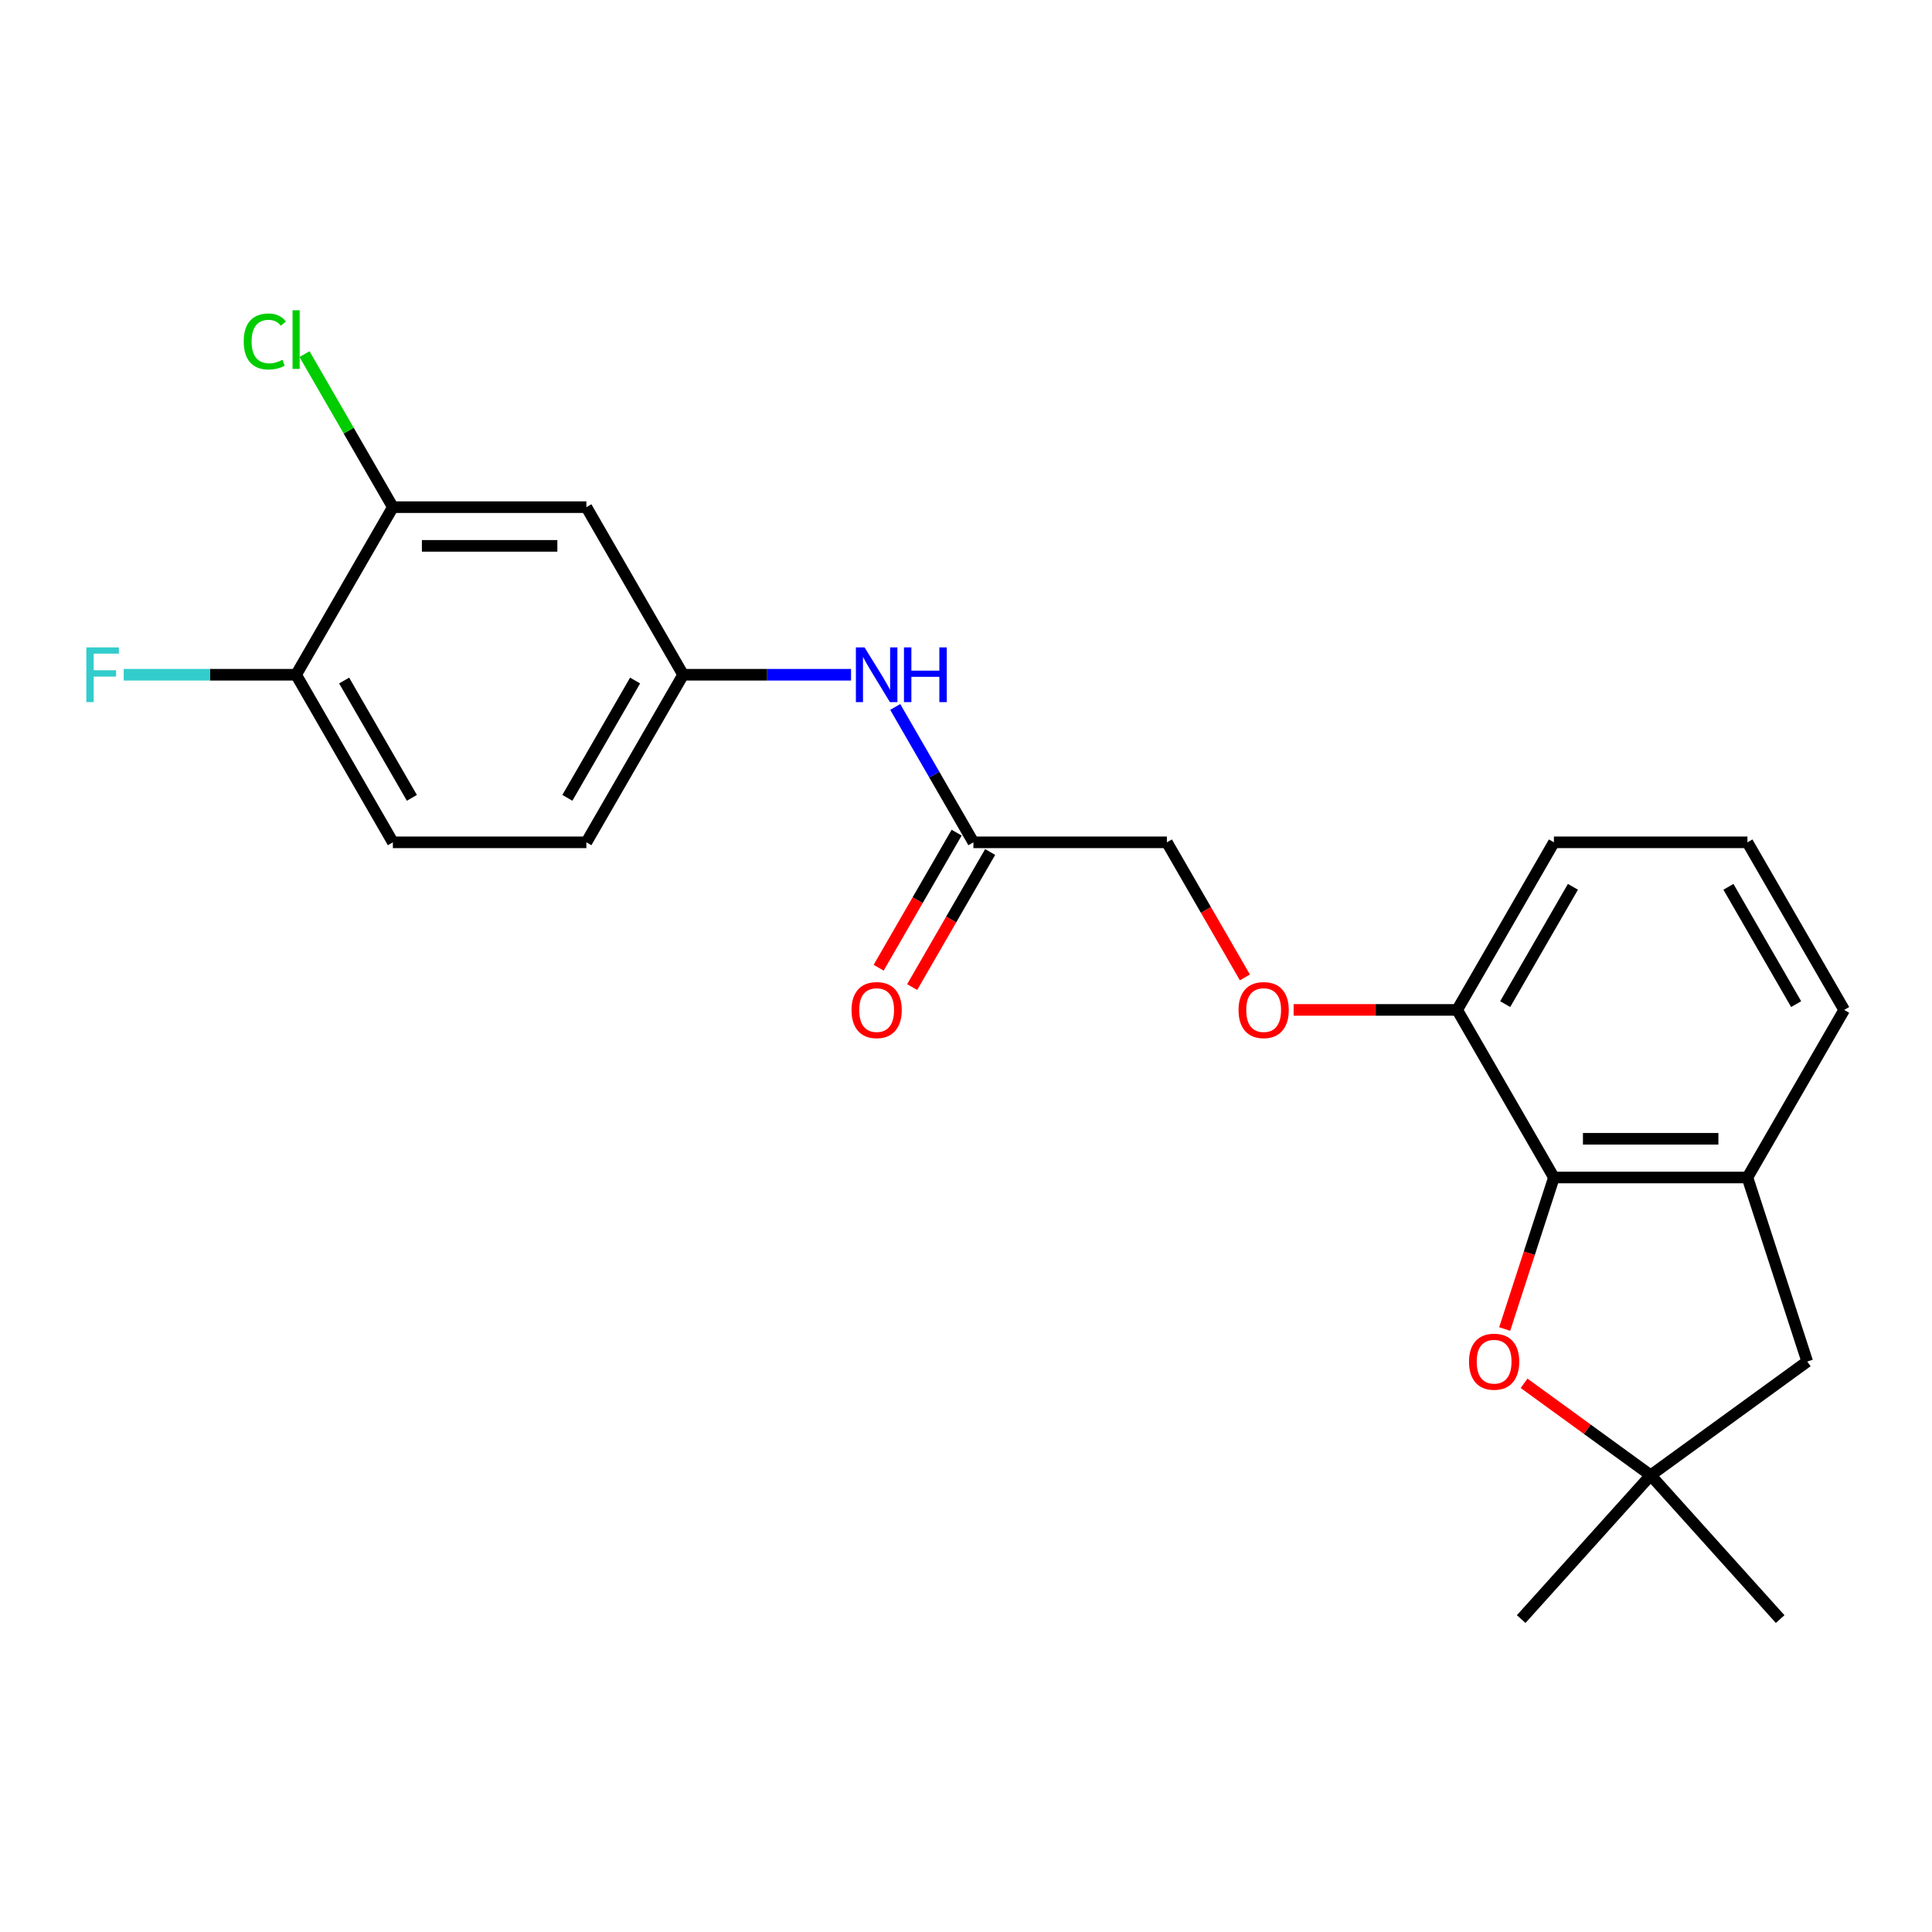 <?xml version='1.0' encoding='iso-8859-1'?>
<svg version='1.1' baseProfile='full'
              xmlns='http://www.w3.org/2000/svg'
                      xmlns:rdkit='http://www.rdkit.org/xml'
                      xmlns:xlink='http://www.w3.org/1999/xlink'
                  xml:space='preserve'
width='1000px' height='1000px' viewBox='0 0 1000 1000'>
<!-- END OF HEADER -->
<rect style='opacity:1.0;fill:#FFFFFF;stroke:none' width='1000' height='1000' x='0' y='0'> </rect>
<path class='bond-0' d='M 804.306,609.47 L 791.564,648.687' style='fill:none;fill-rule:evenodd;stroke:#000000;stroke-width:6px;stroke-linecap:butt;stroke-linejoin:miter;stroke-opacity:1' />
<path class='bond-0' d='M 791.564,648.687 L 778.821,687.904' style='fill:none;fill-rule:evenodd;stroke:#FF0000;stroke-width:6px;stroke-linecap:butt;stroke-linejoin:miter;stroke-opacity:1' />
<path class='bond-1' d='M 804.306,609.47 L 904.466,609.47' style='fill:none;fill-rule:evenodd;stroke:#000000;stroke-width:6px;stroke-linecap:butt;stroke-linejoin:miter;stroke-opacity:1' />
<path class='bond-1' d='M 819.33,589.438 L 889.442,589.438' style='fill:none;fill-rule:evenodd;stroke:#000000;stroke-width:6px;stroke-linecap:butt;stroke-linejoin:miter;stroke-opacity:1' />
<path class='bond-8' d='M 804.306,609.47 L 754.226,522.729' style='fill:none;fill-rule:evenodd;stroke:#000000;stroke-width:6px;stroke-linecap:butt;stroke-linejoin:miter;stroke-opacity:1' />
<path class='bond-2' d='M 788.859,715.992 L 821.622,739.796' style='fill:none;fill-rule:evenodd;stroke:#FF0000;stroke-width:6px;stroke-linecap:butt;stroke-linejoin:miter;stroke-opacity:1' />
<path class='bond-2' d='M 821.622,739.796 L 854.386,763.6' style='fill:none;fill-rule:evenodd;stroke:#000000;stroke-width:6px;stroke-linecap:butt;stroke-linejoin:miter;stroke-opacity:1' />
<path class='bond-6' d='M 904.466,609.47 L 935.417,704.728' style='fill:none;fill-rule:evenodd;stroke:#000000;stroke-width:6px;stroke-linecap:butt;stroke-linejoin:miter;stroke-opacity:1' />
<path class='bond-18' d='M 904.466,609.47 L 954.545,522.729' style='fill:none;fill-rule:evenodd;stroke:#000000;stroke-width:6px;stroke-linecap:butt;stroke-linejoin:miter;stroke-opacity:1' />
<path class='bond-19' d='M 854.386,763.6 L 787.366,838.033' style='fill:none;fill-rule:evenodd;stroke:#000000;stroke-width:6px;stroke-linecap:butt;stroke-linejoin:miter;stroke-opacity:1' />
<path class='bond-20' d='M 854.386,763.6 L 921.406,838.033' style='fill:none;fill-rule:evenodd;stroke:#000000;stroke-width:6px;stroke-linecap:butt;stroke-linejoin:miter;stroke-opacity:1' />
<path class='bond-23' d='M 854.386,763.6 L 935.417,704.728' style='fill:none;fill-rule:evenodd;stroke:#000000;stroke-width:6px;stroke-linecap:butt;stroke-linejoin:miter;stroke-opacity:1' />
<path class='bond-3' d='M 203.348,262.507 L 303.508,262.507' style='fill:none;fill-rule:evenodd;stroke:#000000;stroke-width:6px;stroke-linecap:butt;stroke-linejoin:miter;stroke-opacity:1' />
<path class='bond-3' d='M 218.372,282.539 L 288.484,282.539' style='fill:none;fill-rule:evenodd;stroke:#000000;stroke-width:6px;stroke-linecap:butt;stroke-linejoin:miter;stroke-opacity:1' />
<path class='bond-15' d='M 203.348,262.507 L 180.48,222.898' style='fill:none;fill-rule:evenodd;stroke:#000000;stroke-width:6px;stroke-linecap:butt;stroke-linejoin:miter;stroke-opacity:1' />
<path class='bond-15' d='M 180.48,222.898 L 157.612,183.29' style='fill:none;fill-rule:evenodd;stroke:#00CC00;stroke-width:6px;stroke-linecap:butt;stroke-linejoin:miter;stroke-opacity:1' />
<path class='bond-25' d='M 203.348,262.507 L 153.268,349.248' style='fill:none;fill-rule:evenodd;stroke:#000000;stroke-width:6px;stroke-linecap:butt;stroke-linejoin:miter;stroke-opacity:1' />
<path class='bond-4' d='M 303.508,262.507 L 353.588,349.248' style='fill:none;fill-rule:evenodd;stroke:#000000;stroke-width:6px;stroke-linecap:butt;stroke-linejoin:miter;stroke-opacity:1' />
<path class='bond-5' d='M 503.827,435.988 L 603.987,435.988' style='fill:none;fill-rule:evenodd;stroke:#000000;stroke-width:6px;stroke-linecap:butt;stroke-linejoin:miter;stroke-opacity:1' />
<path class='bond-7' d='M 503.827,435.988 L 483.598,400.95' style='fill:none;fill-rule:evenodd;stroke:#000000;stroke-width:6px;stroke-linecap:butt;stroke-linejoin:miter;stroke-opacity:1' />
<path class='bond-7' d='M 483.598,400.95 L 463.368,365.912' style='fill:none;fill-rule:evenodd;stroke:#0000FF;stroke-width:6px;stroke-linecap:butt;stroke-linejoin:miter;stroke-opacity:1' />
<path class='bond-12' d='M 495.153,430.98 L 474.97,465.939' style='fill:none;fill-rule:evenodd;stroke:#000000;stroke-width:6px;stroke-linecap:butt;stroke-linejoin:miter;stroke-opacity:1' />
<path class='bond-12' d='M 474.97,465.939 L 454.786,500.897' style='fill:none;fill-rule:evenodd;stroke:#FF0000;stroke-width:6px;stroke-linecap:butt;stroke-linejoin:miter;stroke-opacity:1' />
<path class='bond-12' d='M 512.501,440.996 L 492.318,475.955' style='fill:none;fill-rule:evenodd;stroke:#000000;stroke-width:6px;stroke-linecap:butt;stroke-linejoin:miter;stroke-opacity:1' />
<path class='bond-12' d='M 492.318,475.955 L 472.135,510.913' style='fill:none;fill-rule:evenodd;stroke:#FF0000;stroke-width:6px;stroke-linecap:butt;stroke-linejoin:miter;stroke-opacity:1' />
<path class='bond-9' d='M 440.503,349.248 L 397.045,349.248' style='fill:none;fill-rule:evenodd;stroke:#0000FF;stroke-width:6px;stroke-linecap:butt;stroke-linejoin:miter;stroke-opacity:1' />
<path class='bond-9' d='M 397.045,349.248 L 353.588,349.248' style='fill:none;fill-rule:evenodd;stroke:#000000;stroke-width:6px;stroke-linecap:butt;stroke-linejoin:miter;stroke-opacity:1' />
<path class='bond-11' d='M 754.226,522.729 L 711.898,522.729' style='fill:none;fill-rule:evenodd;stroke:#000000;stroke-width:6px;stroke-linecap:butt;stroke-linejoin:miter;stroke-opacity:1' />
<path class='bond-11' d='M 711.898,522.729 L 669.57,522.729' style='fill:none;fill-rule:evenodd;stroke:#FF0000;stroke-width:6px;stroke-linecap:butt;stroke-linejoin:miter;stroke-opacity:1' />
<path class='bond-22' d='M 754.226,522.729 L 804.306,435.988' style='fill:none;fill-rule:evenodd;stroke:#000000;stroke-width:6px;stroke-linecap:butt;stroke-linejoin:miter;stroke-opacity:1' />
<path class='bond-22' d='M 779.086,519.734 L 814.142,459.016' style='fill:none;fill-rule:evenodd;stroke:#000000;stroke-width:6px;stroke-linecap:butt;stroke-linejoin:miter;stroke-opacity:1' />
<path class='bond-16' d='M 353.588,349.248 L 303.508,435.988' style='fill:none;fill-rule:evenodd;stroke:#000000;stroke-width:6px;stroke-linecap:butt;stroke-linejoin:miter;stroke-opacity:1' />
<path class='bond-16' d='M 328.727,352.243 L 293.672,412.961' style='fill:none;fill-rule:evenodd;stroke:#000000;stroke-width:6px;stroke-linecap:butt;stroke-linejoin:miter;stroke-opacity:1' />
<path class='bond-10' d='M 153.268,349.248 L 203.348,435.988' style='fill:none;fill-rule:evenodd;stroke:#000000;stroke-width:6px;stroke-linecap:butt;stroke-linejoin:miter;stroke-opacity:1' />
<path class='bond-10' d='M 178.128,352.243 L 213.184,412.961' style='fill:none;fill-rule:evenodd;stroke:#000000;stroke-width:6px;stroke-linecap:butt;stroke-linejoin:miter;stroke-opacity:1' />
<path class='bond-17' d='M 153.268,349.248 L 108.65,349.248' style='fill:none;fill-rule:evenodd;stroke:#000000;stroke-width:6px;stroke-linecap:butt;stroke-linejoin:miter;stroke-opacity:1' />
<path class='bond-17' d='M 108.65,349.248 L 64.032,349.248' style='fill:none;fill-rule:evenodd;stroke:#33CCCC;stroke-width:6px;stroke-linecap:butt;stroke-linejoin:miter;stroke-opacity:1' />
<path class='bond-14' d='M 644.353,505.905 L 624.17,470.947' style='fill:none;fill-rule:evenodd;stroke:#FF0000;stroke-width:6px;stroke-linecap:butt;stroke-linejoin:miter;stroke-opacity:1' />
<path class='bond-14' d='M 624.17,470.947 L 603.987,435.988' style='fill:none;fill-rule:evenodd;stroke:#000000;stroke-width:6px;stroke-linecap:butt;stroke-linejoin:miter;stroke-opacity:1' />
<path class='bond-13' d='M 203.348,435.988 L 303.508,435.988' style='fill:none;fill-rule:evenodd;stroke:#000000;stroke-width:6px;stroke-linecap:butt;stroke-linejoin:miter;stroke-opacity:1' />
<path class='bond-24' d='M 954.545,522.729 L 904.466,435.988' style='fill:none;fill-rule:evenodd;stroke:#000000;stroke-width:6px;stroke-linecap:butt;stroke-linejoin:miter;stroke-opacity:1' />
<path class='bond-24' d='M 929.685,519.734 L 894.629,459.016' style='fill:none;fill-rule:evenodd;stroke:#000000;stroke-width:6px;stroke-linecap:butt;stroke-linejoin:miter;stroke-opacity:1' />
<path class='bond-21' d='M 904.466,435.988 L 804.306,435.988' style='fill:none;fill-rule:evenodd;stroke:#000000;stroke-width:6px;stroke-linecap:butt;stroke-linejoin:miter;stroke-opacity:1' />
<path  class='atom-1' d='M 760.355 704.808
Q 760.355 698.008, 763.715 694.208
Q 767.075 690.408, 773.355 690.408
Q 779.635 690.408, 782.995 694.208
Q 786.355 698.008, 786.355 704.808
Q 786.355 711.688, 782.955 715.608
Q 779.555 719.488, 773.355 719.488
Q 767.115 719.488, 763.715 715.608
Q 760.355 711.728, 760.355 704.808
M 773.355 716.288
Q 777.675 716.288, 779.995 713.408
Q 782.355 710.488, 782.355 704.808
Q 782.355 699.248, 779.995 696.448
Q 777.675 693.608, 773.355 693.608
Q 769.035 693.608, 766.675 696.408
Q 764.355 699.208, 764.355 704.808
Q 764.355 710.528, 766.675 713.408
Q 769.035 716.288, 773.355 716.288
' fill='#FF0000'/>
<path  class='atom-8' d='M 447.487 335.088
L 456.767 350.088
Q 457.687 351.568, 459.167 354.248
Q 460.647 356.928, 460.727 357.088
L 460.727 335.088
L 464.487 335.088
L 464.487 363.408
L 460.607 363.408
L 450.647 347.008
Q 449.487 345.088, 448.247 342.888
Q 447.047 340.688, 446.687 340.008
L 446.687 363.408
L 443.007 363.408
L 443.007 335.088
L 447.487 335.088
' fill='#0000FF'/>
<path  class='atom-8' d='M 467.887 335.088
L 471.727 335.088
L 471.727 347.128
L 486.207 347.128
L 486.207 335.088
L 490.047 335.088
L 490.047 363.408
L 486.207 363.408
L 486.207 350.328
L 471.727 350.328
L 471.727 363.408
L 467.887 363.408
L 467.887 335.088
' fill='#0000FF'/>
<path  class='atom-12' d='M 641.066 522.809
Q 641.066 516.009, 644.426 512.209
Q 647.786 508.409, 654.066 508.409
Q 660.346 508.409, 663.706 512.209
Q 667.066 516.009, 667.066 522.809
Q 667.066 529.689, 663.666 533.609
Q 660.266 537.489, 654.066 537.489
Q 647.826 537.489, 644.426 533.609
Q 641.066 529.729, 641.066 522.809
M 654.066 534.289
Q 658.386 534.289, 660.706 531.409
Q 663.066 528.489, 663.066 522.809
Q 663.066 517.249, 660.706 514.449
Q 658.386 511.609, 654.066 511.609
Q 649.746 511.609, 647.386 514.409
Q 645.066 517.209, 645.066 522.809
Q 645.066 528.529, 647.386 531.409
Q 649.746 534.289, 654.066 534.289
' fill='#FF0000'/>
<path  class='atom-13' d='M 440.747 522.809
Q 440.747 516.009, 444.107 512.209
Q 447.467 508.409, 453.747 508.409
Q 460.027 508.409, 463.387 512.209
Q 466.747 516.009, 466.747 522.809
Q 466.747 529.689, 463.347 533.609
Q 459.947 537.489, 453.747 537.489
Q 447.507 537.489, 444.107 533.609
Q 440.747 529.729, 440.747 522.809
M 453.747 534.289
Q 458.067 534.289, 460.387 531.409
Q 462.747 528.489, 462.747 522.809
Q 462.747 517.249, 460.387 514.449
Q 458.067 511.609, 453.747 511.609
Q 449.427 511.609, 447.067 514.409
Q 444.747 517.209, 444.747 522.809
Q 444.747 528.529, 447.067 531.409
Q 449.427 534.289, 453.747 534.289
' fill='#FF0000'/>
<path  class='atom-16' d='M 126.148 176.746
Q 126.148 169.706, 129.428 166.026
Q 132.748 162.306, 139.028 162.306
Q 144.868 162.306, 147.988 166.426
L 145.348 168.586
Q 143.068 165.586, 139.028 165.586
Q 134.748 165.586, 132.468 168.466
Q 130.228 171.306, 130.228 176.746
Q 130.228 182.346, 132.548 185.226
Q 134.908 188.106, 139.468 188.106
Q 142.588 188.106, 146.228 186.226
L 147.348 189.226
Q 145.868 190.186, 143.628 190.746
Q 141.388 191.306, 138.908 191.306
Q 132.748 191.306, 129.428 187.546
Q 126.148 183.786, 126.148 176.746
' fill='#00CC00'/>
<path  class='atom-16' d='M 151.428 160.586
L 155.108 160.586
L 155.108 190.946
L 151.428 190.946
L 151.428 160.586
' fill='#00CC00'/>
<path  class='atom-18' d='M 44.689 335.088
L 61.529 335.088
L 61.529 338.328
L 48.489 338.328
L 48.489 346.928
L 60.089 346.928
L 60.089 350.208
L 48.489 350.208
L 48.489 363.408
L 44.689 363.408
L 44.689 335.088
' fill='#33CCCC'/>
</svg>
